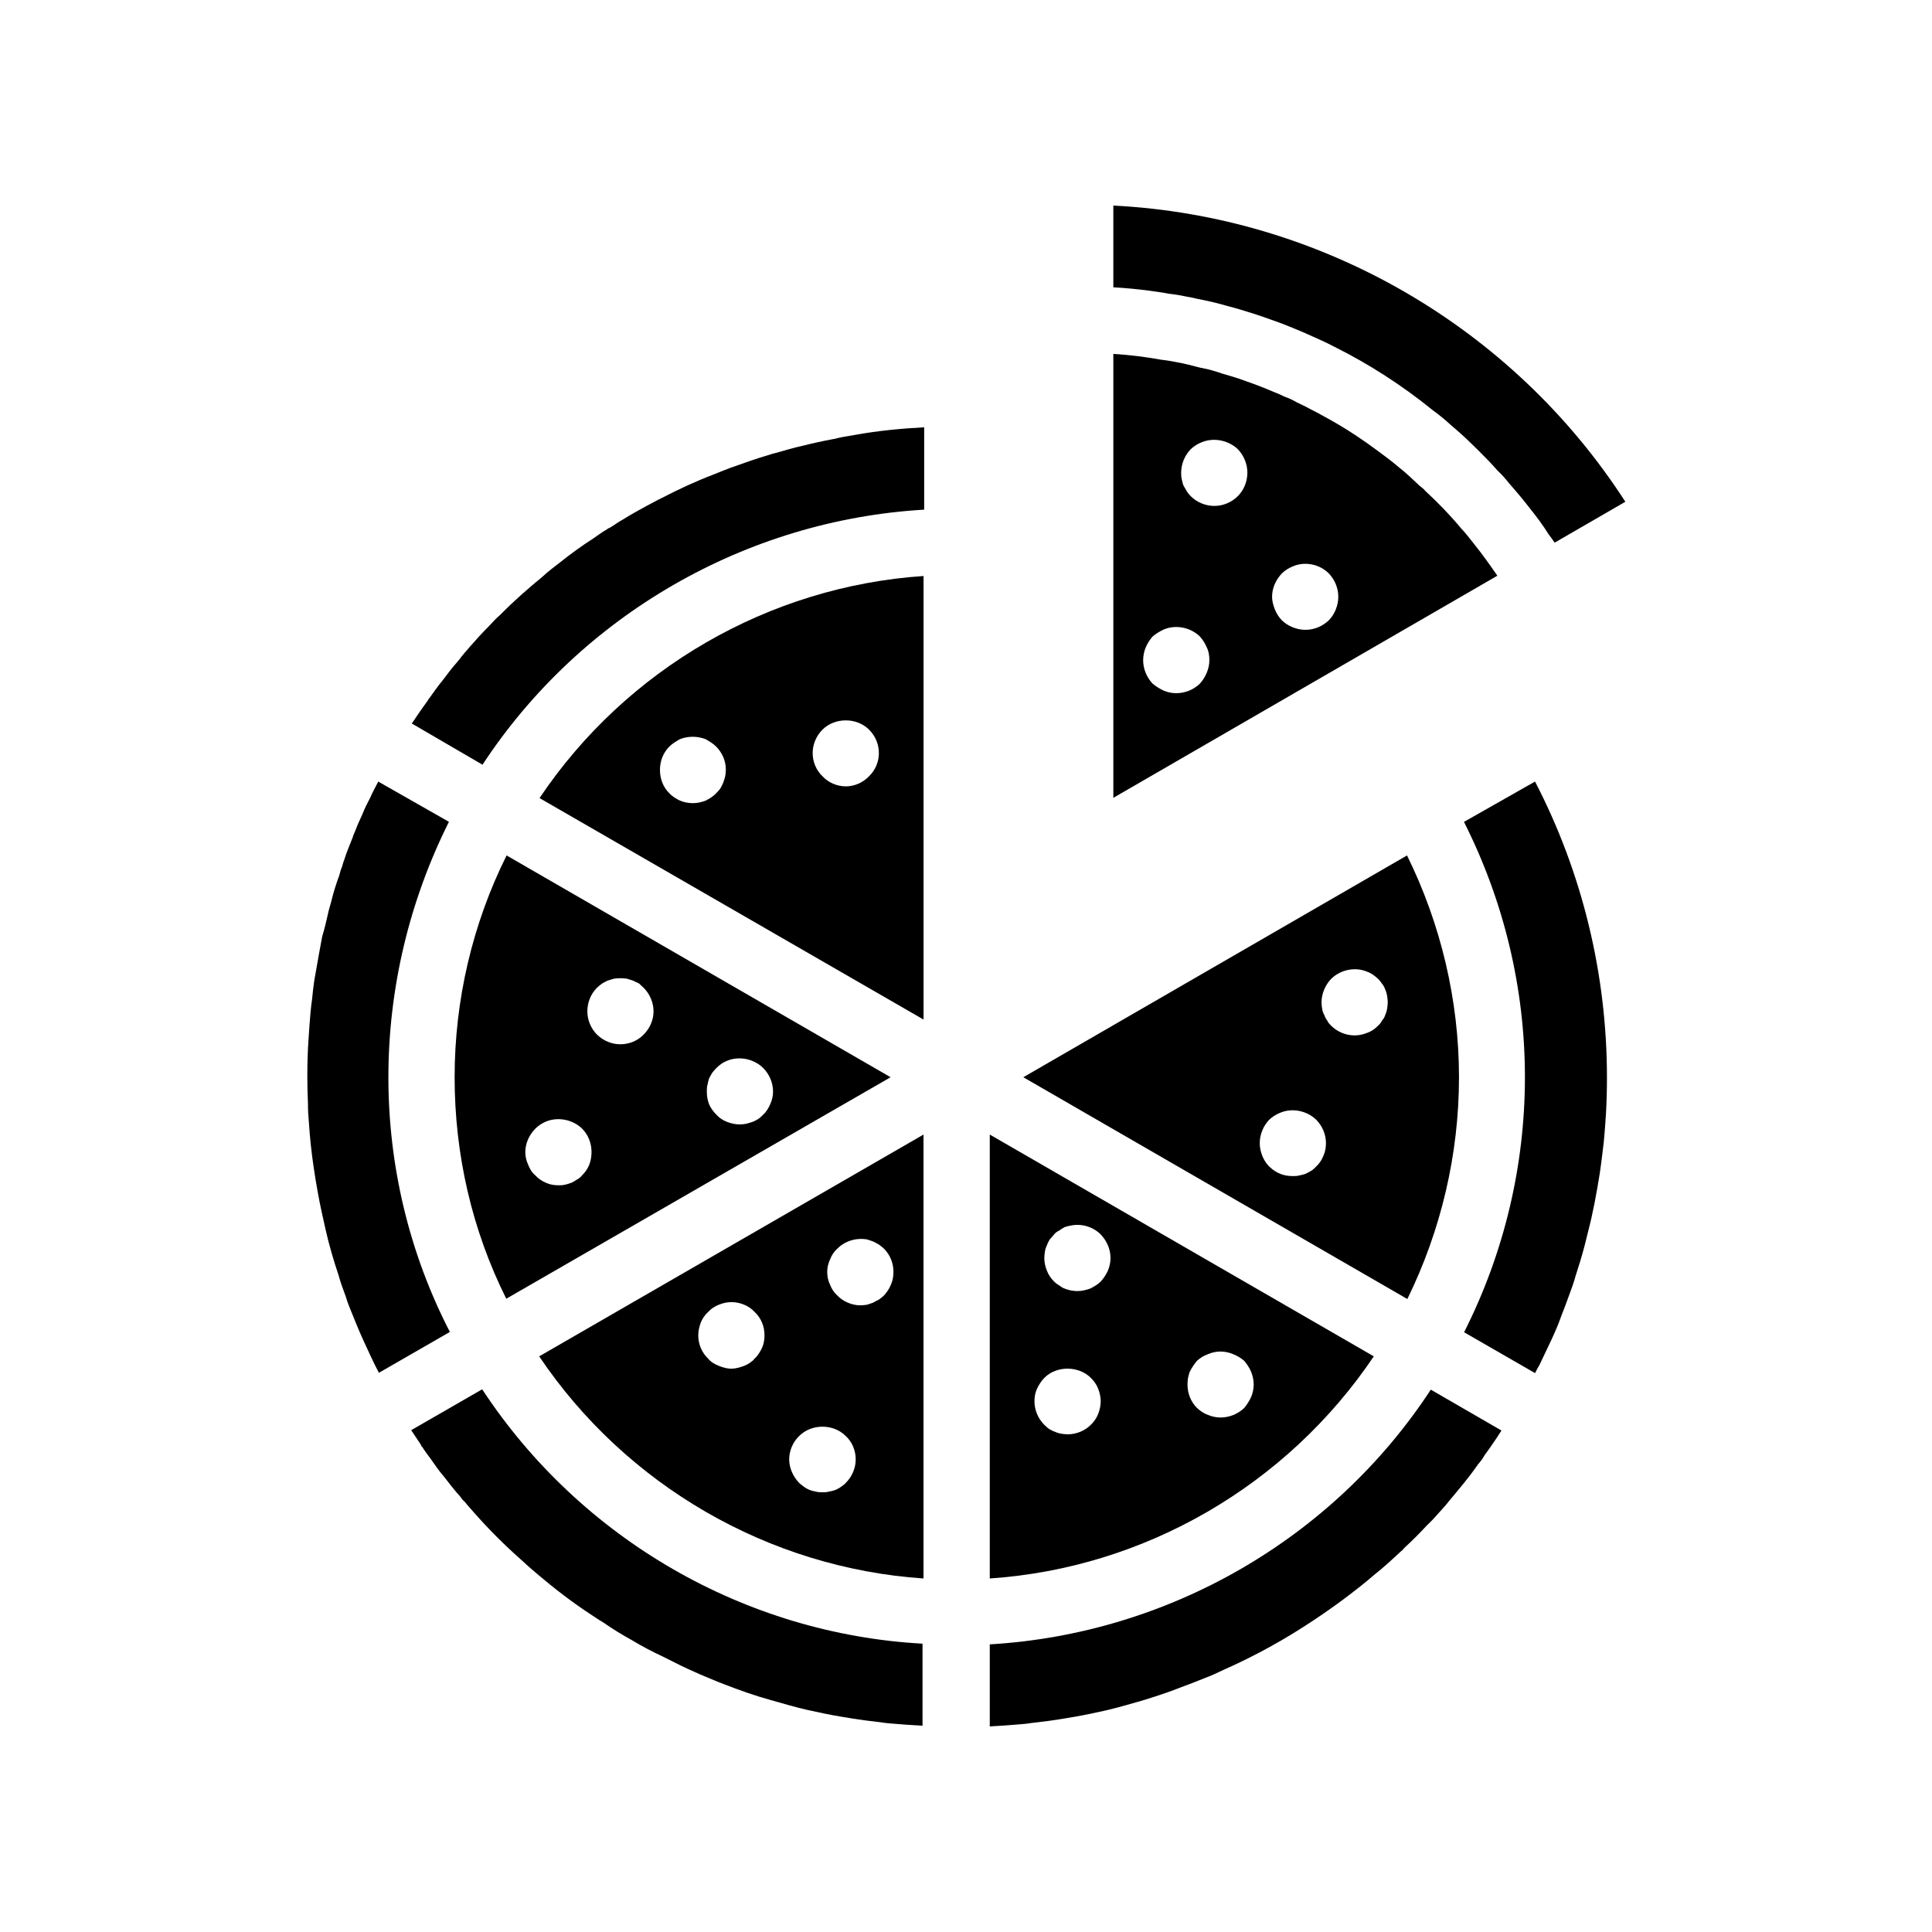 <?xml version="1.0" encoding="UTF-8"?>
<!-- Uploaded to: ICON Repo, www.iconrepo.com, Generator: ICON Repo Mixer Tools -->
<svg fill="#000000" width="800px" height="800px" version="1.1" viewBox="144 144 512 512" xmlns="http://www.w3.org/2000/svg">
 <g>
  <path d="m278.25 370.7c-9.07 18.223-13.77 38.375-13.77 58.777 0 20.488 4.617 40.559 13.688 58.695l101.85-58.695zm21.914 81.953c-0.418 1.09-1.176 2.098-1.93 2.856-0.418 0.504-0.84 0.84-1.344 1.09-0.504 0.336-0.922 0.586-1.426 0.84-0.586 0.168-1.176 0.418-1.68 0.504-0.672 0.168-1.176 0.168-1.762 0.168-1.176 0-2.266-0.168-3.359-0.672-1.008-0.418-2.016-1.09-2.769-1.93-0.922-0.754-1.512-1.762-1.93-2.856-0.504-1.09-0.754-2.184-0.754-3.359 0-2.266 1.008-4.535 2.688-6.215 0.754-0.754 1.762-1.426 2.769-1.848 3.273-1.344 7.137-0.504 9.574 1.848 1.68 1.68 2.519 3.945 2.519 6.215-0.012 1.176-0.176 2.266-0.598 3.359zm14.441-34.512c-1.594 1.68-3.863 2.602-6.215 2.602-2.266 0-4.535-0.922-6.215-2.602-1.594-1.594-2.519-3.863-2.519-6.129 0-2.352 0.922-4.617 2.519-6.215 0.418-0.418 0.84-0.754 1.426-1.176 0.418-0.25 0.922-0.504 1.426-0.754 0.586-0.168 1.09-0.336 1.68-0.504 1.176-0.168 2.266-0.168 3.441 0 0.504 0.168 1.09 0.336 1.594 0.504 0.504 0.25 1.008 0.504 1.594 0.754 0.418 0.418 0.84 0.754 1.258 1.176 1.594 1.594 2.602 3.863 2.602 6.215 0.016 2.266-0.992 4.531-2.59 6.129zm31.656 21.242c-0.418 0.418-0.84 0.84-1.344 1.176-0.418 0.25-1.008 0.586-1.512 0.754-0.504 0.168-1.008 0.336-1.68 0.504-0.5 0.086-1.09 0.172-1.676 0.172-1.09 0-2.266-0.25-3.359-0.672-1.09-0.418-2.016-1.008-2.856-1.93-0.754-0.754-1.512-1.762-1.93-2.769-0.418-1.09-0.586-2.184-0.586-3.359 0-0.586 0-1.176 0.168-1.762 0.082-0.504 0.25-1.09 0.418-1.68 0.25-0.504 0.504-0.922 0.84-1.512 0.336-0.418 0.672-0.84 1.09-1.258 0.84-0.84 1.762-1.512 2.856-1.93 3.191-1.344 7.137-0.504 9.574 1.93 1.594 1.594 2.602 3.863 2.602 6.215 0 1.176-0.25 2.266-0.754 3.359-0.422 1-1.012 2.008-1.852 2.762z"/>
  <path d="m286.98 355.5 101.77 58.695v-117.55c-41.059 2.769-78.844 24.684-101.77 58.859zm49.207-5.793c-0.168 0.672-0.336 1.176-0.504 1.68-0.25 0.504-0.504 1.09-0.754 1.512-0.336 0.504-0.754 0.922-1.176 1.344-0.754 0.84-1.762 1.426-2.769 1.93-1.09 0.418-2.184 0.672-3.359 0.672-1.258 0-2.352-0.25-3.441-0.672-1.008-0.504-2.016-1.09-2.769-1.93-1.68-1.594-2.519-3.863-2.519-6.215 0-2.352 0.84-4.535 2.519-6.215 0.754-0.754 1.762-1.344 2.769-1.93 2.184-0.84 4.617-0.84 6.801 0 1.008 0.586 2.016 1.176 2.769 1.93 1.68 1.68 2.602 3.863 2.602 6.215 0 0.586-0.086 1.176-0.168 1.68zm38.121 0c-1.594 1.68-3.863 2.688-6.129 2.688-2.352 0-4.703-1.008-6.215-2.688-1.68-1.594-2.602-3.863-2.602-6.129s0.922-4.535 2.602-6.215c3.273-3.273 9.07-3.273 12.344 0 1.68 1.68 2.602 3.863 2.602 6.215 0 2.266-0.922 4.531-2.602 6.129z"/>
  <path d="m364.98 260.36c-0.082-0.082-0.082-0.082-0.168 0-2.688 0.504-5.375 1.09-8.062 1.762-2.352 0.504-4.785 1.258-7.223 1.93-0.672 0.168-1.344 0.336-2.016 0.586-2.856 0.84-5.793 1.848-8.566 2.856-2.016 0.672-3.945 1.512-5.879 2.266-4.617 1.762-9.152 3.863-13.52 6.129-1.426 0.672-2.688 1.426-4.031 2.098-2.098 1.176-4.199 2.266-6.297 3.609-1.258 0.672-2.352 1.512-3.609 2.266-0.25 0.082-0.504 0.168-0.754 0.418-1.344 0.754-2.519 1.68-3.777 2.519-3.023 1.93-5.879 4.031-8.734 6.297-1.512 1.176-3.106 2.352-4.535 3.695-3.863 3.191-7.641 6.465-11.25 10.16-1.09 0.922-2.016 1.93-3.023 3.023-1.762 1.762-3.441 3.609-5.121 5.543-0.922 1.09-1.93 2.184-2.769 3.359-0.168 0.168-0.336 0.336-0.418 0.504-1.426 1.594-2.688 3.273-3.945 4.953-1.258 1.512-2.352 3.106-3.441 4.617-0.168 0.168-0.25 0.25-0.336 0.418v0.082c-1.426 1.93-2.688 3.777-4.031 5.793-0.168 0.168-0.25 0.336-0.336 0.504l18.727 10.914c26.031-39.633 69.777-64.824 117.05-67.594v-21.832c-6.129 0.336-12.258 0.922-18.305 2.016-2.019 0.355-3.867 0.605-5.629 1.109z"/>
  <path d="m286.89 503.45c23.008 34.176 60.793 56.09 101.85 58.863v-117.64zm59.027-2.184c-0.504 1.008-1.09 2.016-1.93 2.769-0.754 0.922-1.762 1.512-2.769 1.93-1.176 0.418-2.266 0.754-3.441 0.754-1.09 0-2.266-0.336-3.273-0.754-1.09-0.418-2.098-1.008-2.856-1.93-1.68-1.594-2.602-3.863-2.602-6.129 0-1.176 0.25-2.266 0.672-3.441 0.418-1.008 1.09-2.016 1.93-2.769 0.754-0.84 1.762-1.512 2.856-1.93 2.184-0.922 4.535-0.922 6.719 0 1.008 0.418 2.016 1.09 2.769 1.93 0.84 0.754 1.512 1.762 1.93 2.769 0.504 1.176 0.672 2.266 0.672 3.441-0.004 1.176-0.172 2.266-0.676 3.359zm22.254 35.684c-0.336 0.418-0.84 0.754-1.344 1.09-0.418 0.336-0.922 0.586-1.512 0.84-0.504 0.168-1.09 0.336-1.68 0.418-0.504 0.168-1.09 0.168-1.594 0.168-0.672 0-1.258 0-1.762-0.168-0.586-0.082-1.176-0.25-1.68-0.418-0.504-0.25-1.09-0.504-1.512-0.84-0.418-0.336-0.922-0.672-1.344-1.09-1.594-1.68-2.602-3.945-2.602-6.215 0-2.266 1.008-4.617 2.602-6.129 3.273-3.359 9.152-3.359 12.426 0 1.68 1.512 2.602 3.863 2.602 6.129 0 2.269-0.922 4.535-2.602 6.215zm11.922-52.48c-0.418 1.09-1.09 2.016-1.848 2.856-0.418 0.418-0.922 0.754-1.344 1.09-0.504 0.25-1.008 0.504-1.594 0.84-0.504 0.168-1.008 0.336-1.512 0.504-0.672 0.082-1.176 0.168-1.762 0.168-2.266 0-4.617-1.008-6.129-2.602-0.922-0.84-1.512-1.762-1.93-2.856-0.504-1.008-0.754-2.184-0.754-3.441 0-1.09 0.25-2.184 0.754-3.273 0.418-1.09 1.008-2.016 1.93-2.856 2.016-2.016 4.953-2.938 7.894-2.434 0.504 0.168 1.008 0.336 1.512 0.504 0.586 0.25 1.09 0.586 1.594 0.84 0.418 0.336 0.922 0.672 1.344 1.09 1.68 1.68 2.519 3.863 2.519 6.129-0.004 1.262-0.172 2.352-0.676 3.441z"/>
  <path d="m246.93 429.47c0-23.512 5.543-46.688 16.039-67.68l-18.727-10.664c-0.754 1.426-1.512 2.856-2.184 4.367-0.754 1.426-1.426 2.769-2.016 4.281-0.418 0.84-0.754 1.762-1.176 2.602-0.25 0.672-0.586 1.426-0.84 2.098-0.25 0.504-0.418 0.922-0.586 1.512-0.754 1.93-1.594 3.863-2.184 5.793-0.25 0.586-0.418 1.258-0.586 1.848-0.336 0.754-0.586 1.594-0.754 2.352-0.84 2.266-1.594 4.617-2.184 7.137-0.336 1.176-0.672 2.266-0.922 3.527-0.418 1.848-0.84 3.609-1.426 5.543-0.25 1.512-0.586 3.023-0.84 4.535-0.418 2.352-0.84 4.703-1.258 7.137-0.25 1.594-0.418 3.273-0.586 4.953-0.336 2.266-0.504 4.449-0.672 6.719-0.082 1.176-0.168 2.352-0.25 3.609-0.25 3.441-0.336 6.801-0.336 10.328 0 2.352 0.082 4.617 0.168 7.055 0 1.68 0.082 3.273 0.25 4.953 0.25 3.945 0.672 7.894 1.258 11.84 0.336 2.184 0.672 4.449 1.09 6.633 0.586 3.359 1.344 6.633 2.098 9.992 0.922 4.113 2.098 8.062 3.441 12.09 0.504 1.848 1.176 3.695 1.848 5.457 0.25 0.84 0.586 1.848 0.922 2.688 1.176 2.856 2.266 5.711 3.527 8.48 1.426 3.106 2.769 6.129 4.367 9.152l18.809-10.832c-10.754-20.82-16.293-43.992-16.293-67.504z"/>
  <path d="m271.78 512.18-18.809 10.832c0.84 1.258 1.68 2.519 2.519 3.777 0.082 0.25 0.168 0.504 0.418 0.672 0.672 1.09 1.426 2.098 2.266 3.191 1.09 1.594 2.184 3.191 3.441 4.617 1.426 1.848 2.856 3.695 4.449 5.457 0.25 0.418 0.586 0.84 1.09 1.258 0.84 1.09 1.762 2.016 2.602 3.023 3.863 4.367 7.977 8.48 12.258 12.258 1.426 1.344 2.856 2.602 4.367 3.863 4.535 3.863 9.238 7.473 14.105 10.664 1.09 0.672 2.184 1.512 3.273 2.098 2.519 1.762 5.121 3.359 7.727 4.785 2.602 1.594 5.375 3.023 8.062 4.281l3.191 1.594c2.266 1.176 4.535 2.184 6.801 3.191 2.098 0.84 4.113 1.762 6.129 2.519 4.113 1.594 8.312 3.106 12.594 4.281 3.273 0.922 6.383 1.848 9.656 2.602 3.106 0.672 6.129 1.344 9.32 1.848 2.016 0.336 3.945 0.672 5.961 0.922 1.344 0.168 2.688 0.336 4.113 0.504 0.922 0.168 1.93 0.25 2.856 0.336 2.688 0.25 5.543 0.418 8.312 0.586v-21.746c-47.008-2.59-90.586-27.695-116.7-67.414z"/>
  <path d="m406.3 444.67v117.64c41.059-2.769 78.762-24.688 101.77-58.863zm28.715 74.062c-0.418 1.09-1.09 2.016-1.93 2.856-1.594 1.594-3.863 2.519-6.129 2.519-0.672 0-1.176-0.082-1.762-0.168-0.504-0.082-1.09-0.25-1.594-0.504-0.586-0.168-1.008-0.418-1.594-0.754-0.418-0.25-0.84-0.754-1.258-1.09-1.68-1.68-2.602-3.945-2.602-6.215 0-1.176 0.168-2.266 0.672-3.359 0.504-1.008 1.09-2.016 1.93-2.856 3.191-3.273 9.07-3.273 12.344 0 0.84 0.84 1.512 1.762 1.93 2.856 0.418 1.09 0.672 2.184 0.672 3.359-0.008 1.172-0.258 2.262-0.68 3.356zm2.606-38.039c-0.504 1.09-1.09 2.016-1.93 2.938-0.754 0.754-1.762 1.344-2.769 1.848-1.176 0.418-2.266 0.672-3.441 0.672-0.504 0-1.176-0.082-1.68-0.168-0.586-0.168-1.09-0.25-1.68-0.504-0.504-0.168-1.008-0.504-1.426-0.84-0.586-0.336-1.008-0.672-1.344-1.008-0.922-0.922-1.512-1.848-1.93-2.938-0.418-1.008-0.672-2.184-0.672-3.273 0-0.672 0.082-1.176 0.168-1.762 0.082-0.586 0.25-1.09 0.504-1.594 0.168-0.586 0.504-1.09 0.754-1.594 0.418-0.418 0.754-0.84 1.176-1.344 0.336-0.418 0.754-0.754 1.344-1.008 0.418-0.336 0.922-0.586 1.426-0.922 0.586-0.168 1.09-0.336 1.68-0.418 2.856-0.586 5.879 0.336 7.894 2.352 1.594 1.68 2.602 3.863 2.602 6.297-0.004 1.082-0.258 2.258-0.676 3.266zm37.953 33.504c-0.504 1.09-1.09 2.016-1.848 2.938-1.68 1.594-3.945 2.519-6.297 2.519-1.09 0-2.266-0.25-3.273-0.672-1.176-0.418-2.098-1.09-2.938-1.848-1.68-1.68-2.519-3.945-2.519-6.215 0-1.176 0.168-2.266 0.586-3.359 0.586-1.176 1.176-2.016 1.93-2.938 0.84-0.754 1.762-1.344 2.938-1.762 2.098-0.922 4.449-0.922 6.633 0 1.09 0.418 2.016 1.008 2.938 1.762 0.754 0.922 1.344 1.762 1.848 2.938 0.418 1.09 0.672 2.184 0.672 3.359 0.004 1.094-0.25 2.269-0.668 3.277z"/>
  <path d="m516.88 370.7-101.69 58.777 101.77 58.777c8.902-18.137 13.688-38.289 13.688-58.777 0-20.32-4.785-40.559-13.77-58.777zm-22.168 79.602c-0.418 1.09-1.09 2.098-1.93 2.856-0.418 0.418-0.84 0.84-1.258 1.09-0.586 0.336-1.008 0.586-1.594 0.84-0.504 0.168-1.09 0.336-1.594 0.418-0.586 0.168-1.09 0.168-1.762 0.168-1.09 0-2.266-0.168-3.273-0.586-1.09-0.418-2.016-1.09-2.938-1.93-0.754-0.754-1.426-1.762-1.848-2.856-0.418-1.09-0.672-2.184-0.672-3.359 0-2.266 0.922-4.535 2.519-6.215 0.922-0.84 1.848-1.426 2.938-1.848 3.191-1.344 7.055-0.504 9.488 1.848 1.68 1.68 2.602 3.945 2.602 6.215-0.008 1.176-0.176 2.266-0.68 3.359zm16.879-38.961c-0.082 0.586-0.25 1.09-0.504 1.68-0.168 0.504-0.418 1.008-0.84 1.426-0.25 0.586-0.672 1.008-1.008 1.344-0.922 0.922-1.762 1.512-2.938 1.93-1.008 0.418-2.184 0.672-3.273 0.672-2.352 0-4.617-0.922-6.297-2.602-0.336-0.336-0.754-0.754-1.008-1.344-0.336-0.418-0.586-0.922-0.754-1.426-0.336-0.586-0.504-1.09-0.586-1.68-0.082-0.504-0.168-1.176-0.168-1.68 0-2.352 1.008-4.617 2.519-6.215 2.519-2.519 6.465-3.273 9.574-1.93 1.176 0.418 2.016 1.09 2.938 1.93 0.336 0.336 0.754 0.84 1.008 1.258 0.418 0.504 0.672 1.008 0.84 1.512 0.25 0.504 0.418 1.176 0.504 1.68 0.082 0.586 0.168 1.176 0.168 1.762-0.008 0.508-0.094 1.18-0.176 1.684z"/>
  <path d="m406.3 579.77v21.75c2.769-0.168 5.625-0.336 8.312-0.586 0.922-0.082 1.93-0.168 2.856-0.336 1.426-0.168 2.769-0.336 4.113-0.504 2.016-0.25 3.945-0.586 5.961-0.922 3.191-0.504 6.215-1.176 9.32-1.848 3.273-0.754 6.383-1.68 9.656-2.602 3.527-1.09 6.969-2.184 10.328-3.527 2.098-0.754 4.199-1.594 6.297-2.434 1.848-0.672 3.609-1.512 5.375-2.352 8.145-3.609 16.039-7.977 23.594-13.016 2.769-1.848 5.543-3.777 8.23-5.793s5.375-4.113 7.894-6.297c2.352-1.848 4.617-3.945 6.969-6.129 0.336-0.25 0.672-0.586 1.09-1.09 2.016-1.848 3.945-3.777 5.793-5.793 1.258-1.176 2.266-2.266 3.359-3.527 0.84-0.922 1.762-1.93 2.602-3.023 2.519-3.023 5.121-6.047 7.391-9.32 0.168-0.082 0.168-0.082 0.082-0.168 0.754-0.84 1.426-1.68 1.848-2.519 1.594-2.184 3.106-4.367 4.535-6.633l-18.727-10.832c-25.941 39.625-69.605 64.73-116.88 67.5z"/>
  <path d="m532 361.79v0.082c10.578 20.992 16.121 44.082 16.121 67.594s-5.543 46.688-16.121 67.594l18.809 10.832c0.336-0.672 0.754-1.512 1.176-2.184 1.09-2.266 2.098-4.449 3.191-6.719 0.922-2.016 1.848-4.113 2.602-6.297 0.672-1.68 1.344-3.441 1.93-5.121 0.672-1.762 1.344-3.609 1.848-5.457 0.84-2.602 1.68-5.289 2.352-7.894 0.336-1.258 0.586-2.434 0.922-3.695 1.344-5.121 2.266-10.242 3.106-15.449 0.418-2.769 0.754-5.711 1.09-8.48 0.25-2.519 0.418-5.121 0.586-7.641 0.168-3.106 0.25-6.215 0.25-9.406 0-27.375-6.551-54.328-19.062-78.426z"/>
  <path d="m453.57 221.82c1.594 0.168 3.191 0.418 4.703 0.754 0.922 0.168 1.93 0.336 2.856 0.586 2.688 0.504 5.543 1.176 8.145 1.93 2.352 0.586 4.703 1.344 7.137 2.098 1.594 0.504 3.191 1.09 4.617 1.594 0.672 0.25 1.426 0.504 2.098 0.754 2.266 0.84 4.449 1.762 6.633 2.688 0.082 0 0.082 0 0.168 0.082 2.602 1.176 5.207 2.266 7.727 3.609 9.238 4.617 17.969 10.242 26.031 16.793 1.594 1.176 3.106 2.352 4.535 3.695 0.586 0.504 1.258 1.09 1.848 1.594 1.93 1.68 3.777 3.441 5.625 5.289 1.762 1.762 3.527 3.527 5.121 5.375 1.258 1.176 2.266 2.352 3.273 3.609 1.848 2.098 3.609 4.199 5.289 6.383 1.762 2.184 3.527 4.535 5.039 6.969 0.504 0.672 1.09 1.426 1.594 2.184l18.727-10.832c-29.891-46.336-80.691-75.723-135.69-78.492v21.664c3.273 0.168 6.551 0.504 9.742 0.922 1.594 0.25 3.273 0.418 4.785 0.754z"/>
  <path d="m534.77 288.32c-1.176-1.512-2.352-3.023-3.695-4.449-2.856-3.441-6.047-6.719-9.32-9.742-0.504-0.586-1.008-1.008-1.594-1.426-1.848-1.762-3.609-3.441-5.543-4.953-1.68-1.426-3.441-2.769-5.289-4.113-4.031-3.023-8.23-5.793-12.68-8.312-1.848-1.008-3.609-2.016-5.457-2.938-1.176-0.672-2.352-1.176-3.527-1.762-0.754-0.418-1.512-0.84-2.352-1.176-0.336-0.082-0.672-0.25-1.09-0.418-0.84-0.418-1.762-0.84-2.688-1.176-2.352-1.008-4.703-1.93-7.137-2.769-0.586-0.25-1.258-0.418-1.848-0.672-1.594-0.504-3.191-1.008-4.703-1.426-1.68-0.586-3.359-1.09-5.121-1.426-0.168-0.082-0.336-0.082-0.504-0.082-2.184-0.586-4.449-1.176-6.887-1.594-1.176-0.25-2.434-0.418-3.777-0.586-4.113-0.754-8.312-1.258-12.512-1.512v117.64l101.77-58.863c-1.93-2.789-3.945-5.644-6.047-8.246zm-72.797 36.863c-1.68 1.594-3.863 2.519-6.297 2.519-1.09 0-2.266-0.25-3.273-0.672-1.09-0.504-2.016-1.09-2.938-1.848-1.594-1.68-2.519-3.945-2.519-6.215 0-1.176 0.25-2.352 0.672-3.359 0.504-1.176 1.09-2.098 1.848-2.938 0.922-0.754 1.848-1.344 2.938-1.848 3.191-1.344 7.055-0.586 9.574 1.848 0.754 0.84 1.344 1.762 1.848 2.938 0.504 1.008 0.672 2.184 0.672 3.359-0.008 2.266-1.016 4.535-2.523 6.215zm10.074-49.711c-1.68 1.68-3.945 2.602-6.215 2.602-2.352 0-4.617-0.922-6.297-2.602-0.418-0.418-0.754-0.84-1.008-1.258-0.336-0.586-0.586-1.008-0.922-1.594-0.168-0.504-0.336-1.09-0.418-1.594-0.168-0.586-0.168-1.176-0.168-1.762 0-2.266 0.922-4.535 2.519-6.215 0.84-0.754 1.762-1.426 2.938-1.848 3.191-1.344 7.137-0.504 9.574 1.848 1.594 1.68 2.519 3.945 2.519 6.215-0.004 2.344-0.93 4.613-2.523 6.207zm25.945 30.062c-0.418 1.008-1.008 2.016-1.848 2.856-1.68 1.594-3.863 2.519-6.215 2.519-1.176 0-2.266-0.25-3.359-0.672-1.008-0.418-2.016-1.008-2.856-1.848-0.84-0.84-1.426-1.848-1.848-2.856-0.418-1.09-0.754-2.184-0.754-3.359 0-2.352 1.008-4.535 2.602-6.215 0.84-0.84 1.848-1.426 2.856-1.848 3.273-1.426 7.137-0.586 9.574 1.848 1.594 1.68 2.519 3.863 2.519 6.215 0 1.176-0.25 2.266-0.672 3.359z"/>
 </g>
</svg>